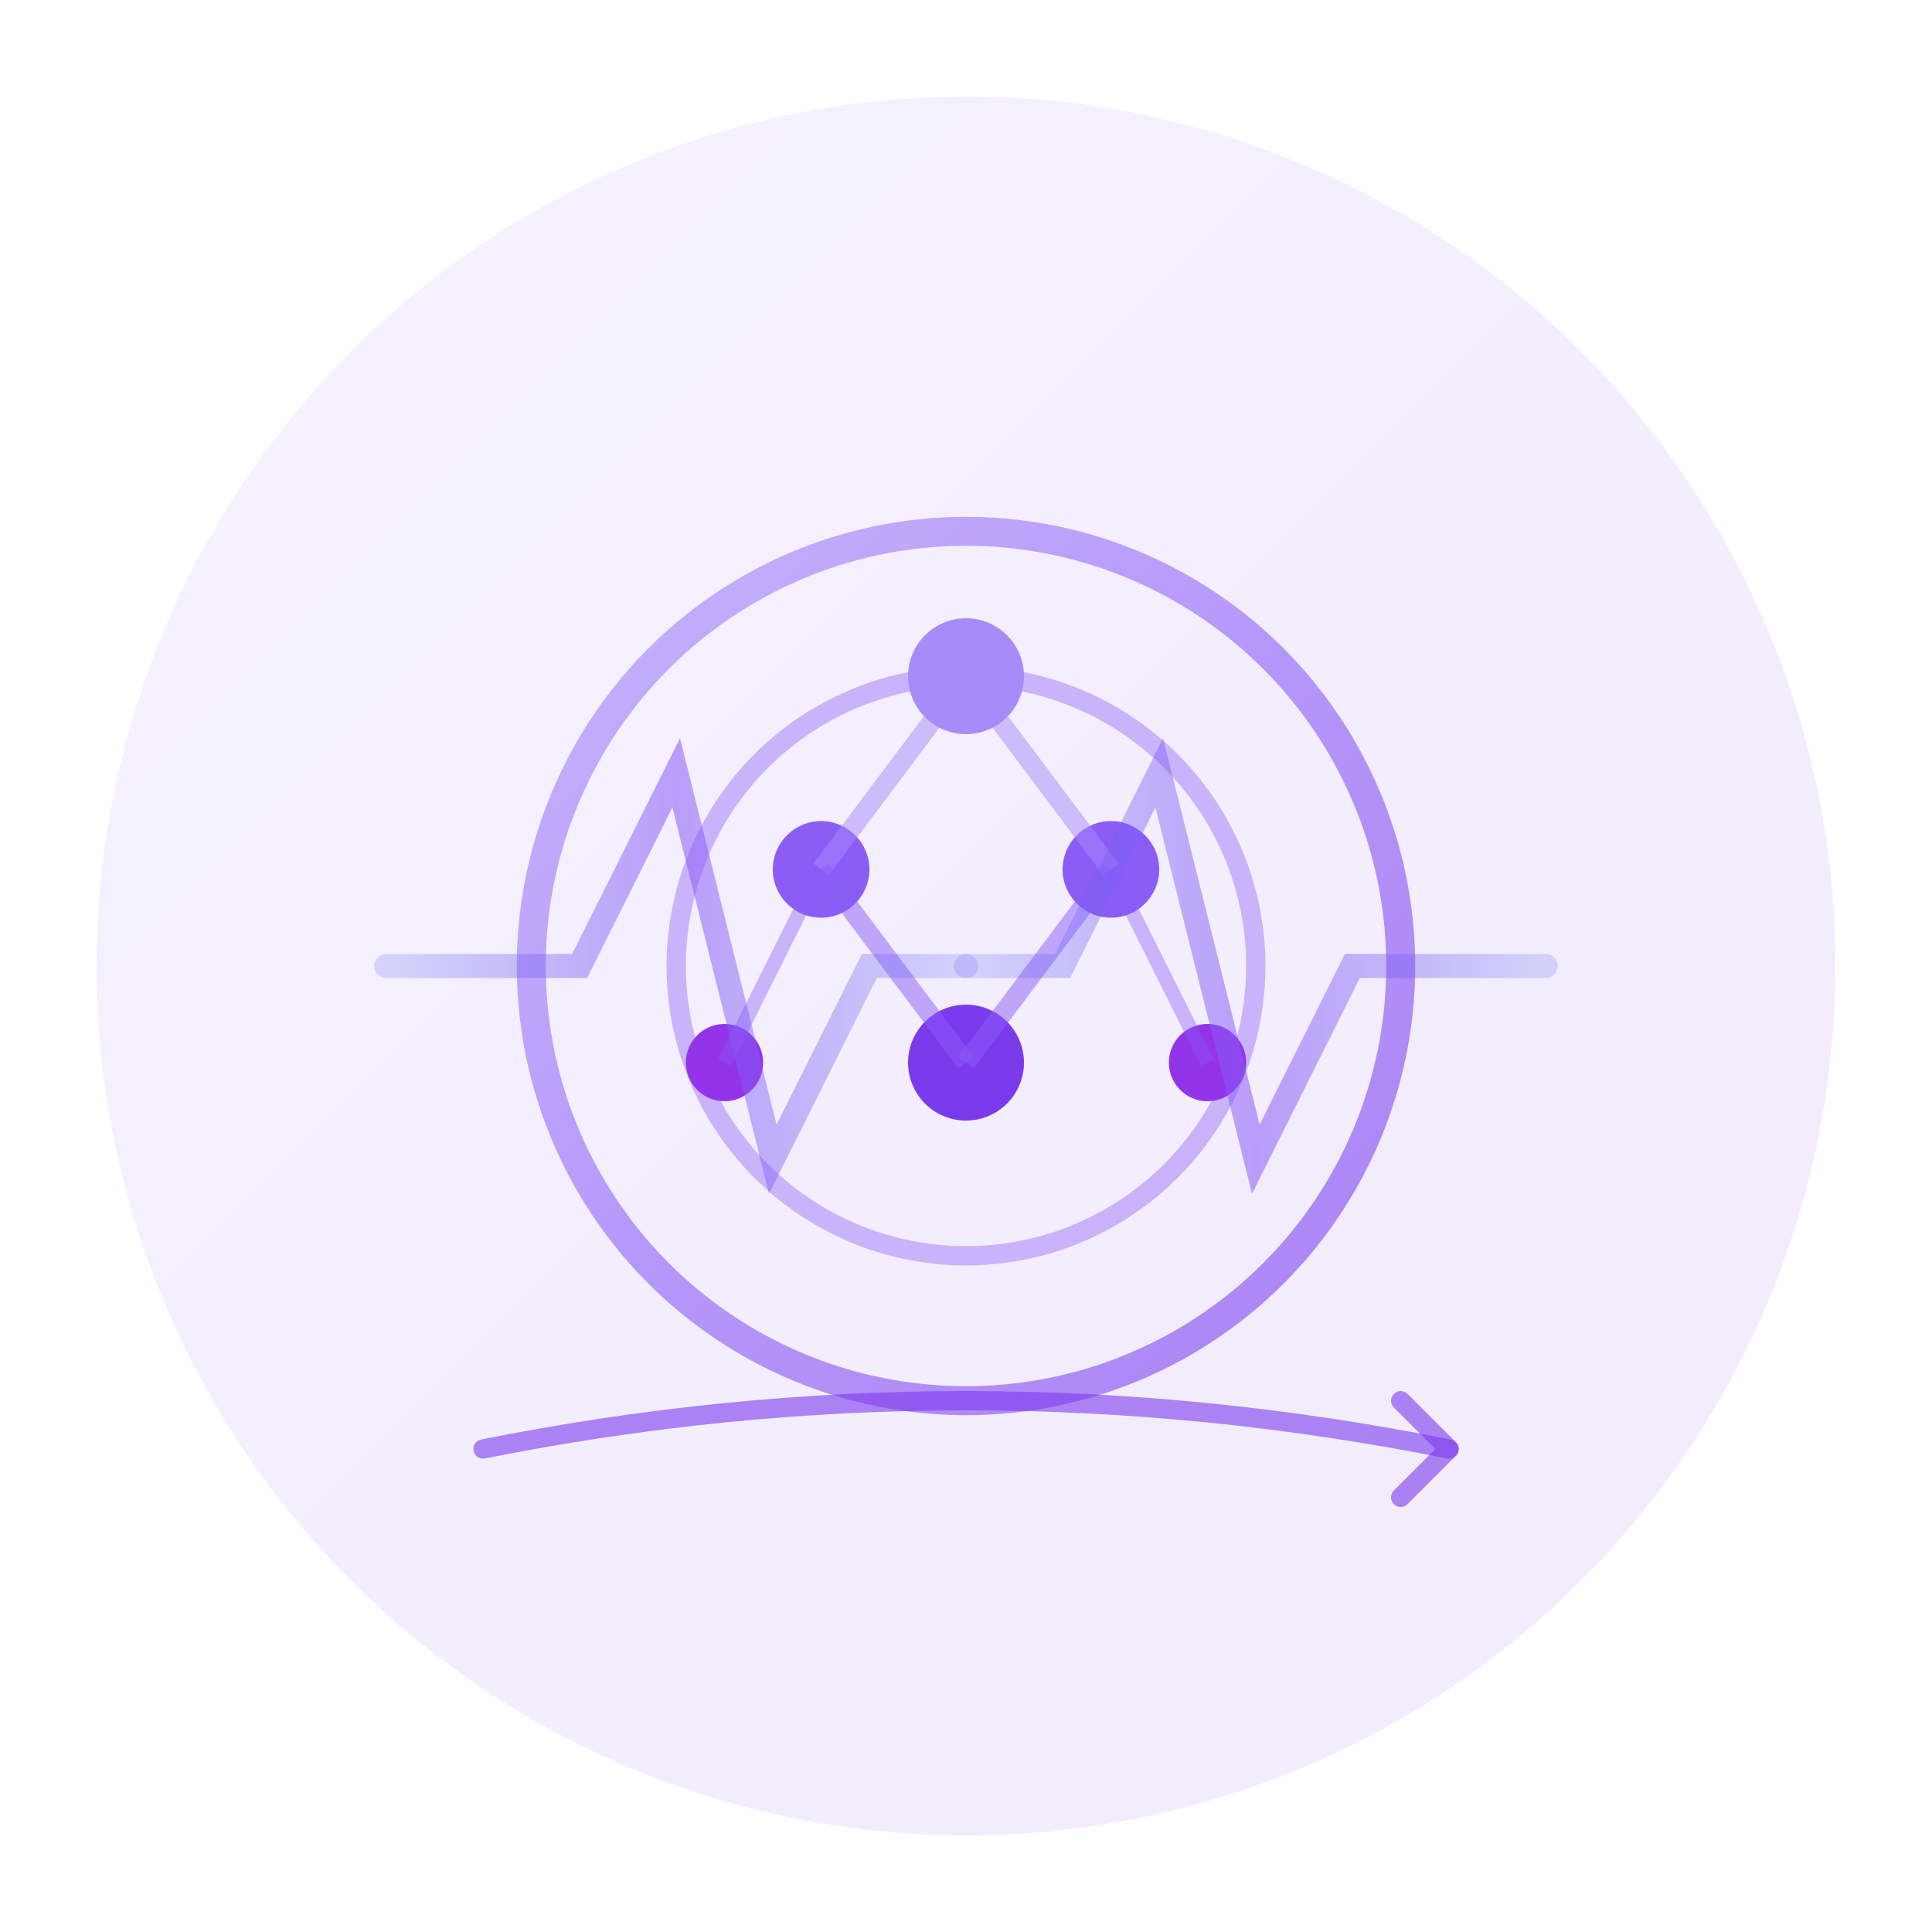 <svg xmlns="http://www.w3.org/2000/svg" viewBox="0 0 200 200" fill="none">
  <defs>
    <linearGradient id="logoGradient" x1="0%" y1="0%" x2="100%" y2="100%">
      <stop offset="0%" style="stop-color:#A78BFA;stop-opacity:1" />
      <stop offset="50%" style="stop-color:#8B5CF6;stop-opacity:1" />
      <stop offset="100%" style="stop-color:#7C3AED;stop-opacity:1" />
    </linearGradient>
    <linearGradient id="pulseGradient" x1="0%" y1="0%" x2="100%" y2="0%">
      <stop offset="0%" style="stop-color:#6366F1;stop-opacity:0.3" />
      <stop offset="50%" style="stop-color:#8B5CF6;stop-opacity:0.8" />
      <stop offset="100%" style="stop-color:#6366F1;stop-opacity:0.3" />
    </linearGradient>
  </defs>

  <!-- Background circle -->
  <circle cx="100" cy="100" r="90" fill="url(#logoGradient)" opacity="0.1"/>

  <!-- Brain/Neural network representation -->
  <circle cx="100" cy="100" r="45" fill="none" stroke="url(#logoGradient)" stroke-width="3" opacity="0.6"/>
  <circle cx="100" cy="100" r="30" fill="none" stroke="#8B5CF6" stroke-width="2" opacity="0.4"/>

  <!-- Neural nodes -->
  <circle cx="100" cy="70" r="6" fill="#A78BFA"/>
  <circle cx="85" cy="90" r="5" fill="#8B5CF6"/>
  <circle cx="115" cy="90" r="5" fill="#8B5CF6"/>
  <circle cx="100" cy="110" r="6" fill="#7C3AED"/>
  <circle cx="75" cy="110" r="4" fill="#9333EA"/>
  <circle cx="125" cy="110" r="4" fill="#9333EA"/>

  <!-- Neural connections -->
  <line x1="100" y1="70" x2="85" y2="90" stroke="#A78BFA" stroke-width="2" opacity="0.5"/>
  <line x1="100" y1="70" x2="115" y2="90" stroke="#A78BFA" stroke-width="2" opacity="0.5"/>
  <line x1="85" y1="90" x2="100" y2="110" stroke="#8B5CF6" stroke-width="2" opacity="0.5"/>
  <line x1="115" y1="90" x2="100" y2="110" stroke="#8B5CF6" stroke-width="2" opacity="0.5"/>
  <line x1="85" y1="90" x2="75" y2="110" stroke="#8B5CF6" stroke-width="1.5" opacity="0.4"/>
  <line x1="115" y1="90" x2="125" y2="110" stroke="#8B5CF6" stroke-width="1.5" opacity="0.4"/>

  <!-- Pulse wave effect -->
  <path d="M 40 100 L 60 100 L 70 80 L 80 120 L 90 100 L 100 100"
        stroke="url(#pulseGradient)" stroke-width="2.5" fill="none" stroke-linecap="round" opacity="0.7"/>
  <path d="M 100 100 L 110 100 L 120 80 L 130 120 L 140 100 L 160 100"
        stroke="url(#pulseGradient)" stroke-width="2.5" fill="none" stroke-linecap="round" opacity="0.7"/>

  <!-- Journey path arrow -->
  <path d="M 50 150 Q 100 140 150 150"
        stroke="#7C3AED" stroke-width="2" fill="none" stroke-linecap="round" opacity="0.6"/>
  <path d="M 145 145 L 150 150 L 145 155"
        stroke="#7C3AED" stroke-width="2" fill="none" stroke-linecap="round" stroke-linejoin="round" opacity="0.6"/>
</svg>
